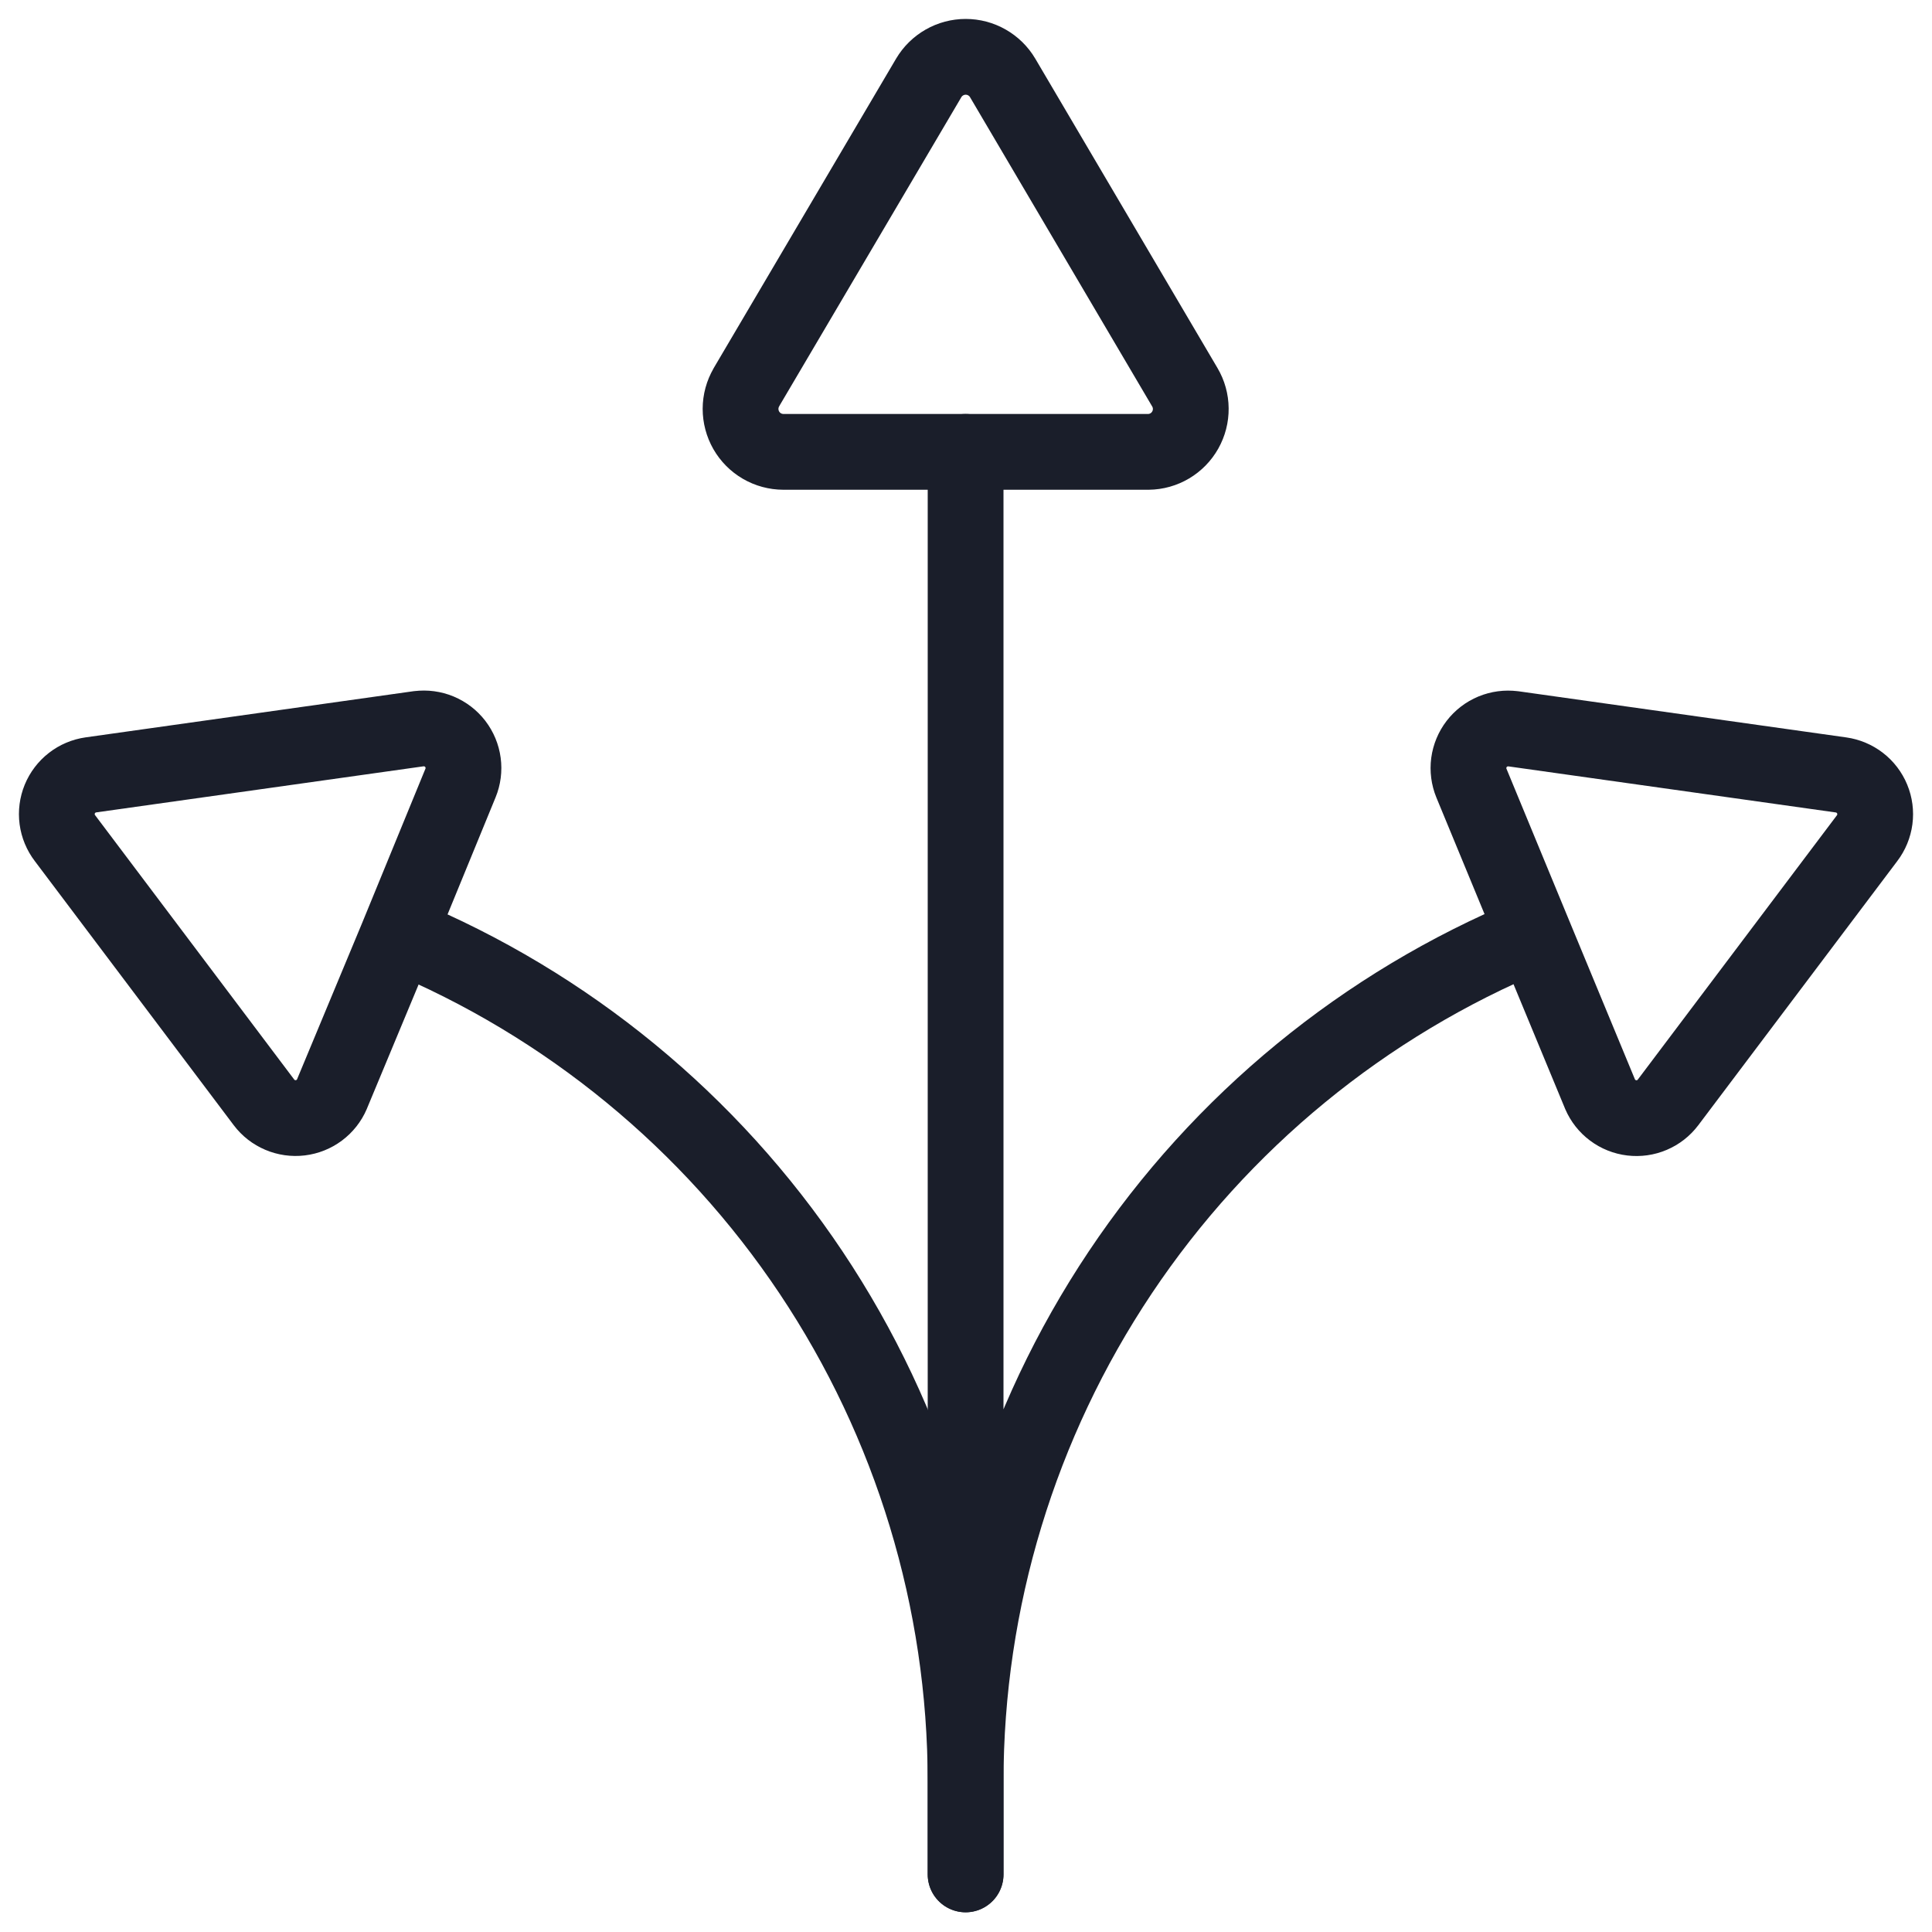 <?xml version="1.0" encoding="UTF-8"?> <svg xmlns="http://www.w3.org/2000/svg" width="68" height="68" viewBox="0 0 68 68" fill="none"><path d="M27.571 15.904C27.306 15.903 27.045 15.832 26.816 15.699C26.587 15.566 26.397 15.374 26.265 15.144C26.134 14.914 26.065 14.654 26.065 14.388C26.066 14.123 26.137 13.863 26.27 13.634V13.631L32.688 2.742C32.822 2.516 33.012 2.329 33.24 2.199C33.469 2.068 33.727 2 33.989 2C34.252 2 34.51 2.068 34.738 2.199C34.966 2.329 35.157 2.516 35.29 2.742L41.703 13.631C41.837 13.858 41.909 14.117 41.911 14.381C41.914 14.645 41.847 14.905 41.717 15.136C41.588 15.366 41.4 15.558 41.173 15.693C40.946 15.828 40.688 15.901 40.423 15.904H27.571ZM16.208 27.561C16.301 27.336 16.332 27.09 16.3 26.848C16.268 26.606 16.172 26.377 16.024 26.183C15.875 25.99 15.678 25.839 15.453 25.745C15.228 25.652 14.982 25.619 14.74 25.65H14.73L3.201 27.273C2.959 27.307 2.731 27.403 2.539 27.553C2.347 27.702 2.197 27.899 2.104 28.125C2.012 28.35 1.98 28.596 2.012 28.837C2.044 29.078 2.139 29.307 2.287 29.501L9.291 38.8C9.438 38.995 9.633 39.147 9.858 39.242C10.082 39.337 10.327 39.372 10.569 39.343C10.811 39.314 11.041 39.222 11.237 39.076C11.432 38.93 11.586 38.736 11.682 38.512L11.688 38.496L13.962 33.035L16.208 27.561Z" stroke="#1A1E2A" stroke-width="2.667" stroke-linecap="round" stroke-linejoin="round"></path><path d="M14.07 32.904C19.965 35.347 25.002 39.484 28.547 44.789C32.092 50.095 33.984 56.333 33.986 62.714V65.972" stroke="#1A1E2A" stroke-width="2.667" stroke-linecap="round" stroke-linejoin="round"></path><path d="M51.789 27.563C51.697 27.338 51.665 27.092 51.697 26.85C51.73 26.608 51.825 26.379 51.974 26.185C52.122 25.992 52.319 25.841 52.544 25.747C52.77 25.654 53.016 25.621 53.257 25.652H53.267L64.797 27.275C65.038 27.309 65.266 27.405 65.459 27.554C65.652 27.703 65.802 27.9 65.895 28.126C65.988 28.351 66.02 28.597 65.988 28.838C65.956 29.08 65.862 29.309 65.714 29.503L58.709 38.802C58.562 38.997 58.367 39.149 58.143 39.244C57.918 39.34 57.673 39.374 57.431 39.345C57.189 39.316 56.959 39.224 56.764 39.078C56.568 38.932 56.415 38.738 56.318 38.514L56.312 38.499L54.05 33.037L51.789 27.563Z" stroke="#1A1E2A" stroke-width="2.667" stroke-linecap="round" stroke-linejoin="round"></path><path d="M53.911 32.904C48.014 35.347 42.975 39.482 39.428 44.788C35.882 50.094 33.988 56.332 33.986 62.714V65.973M33.986 15.904V64.582" stroke="#1A1E2A" stroke-width="2.667" stroke-linecap="round" stroke-linejoin="round"></path></svg> 